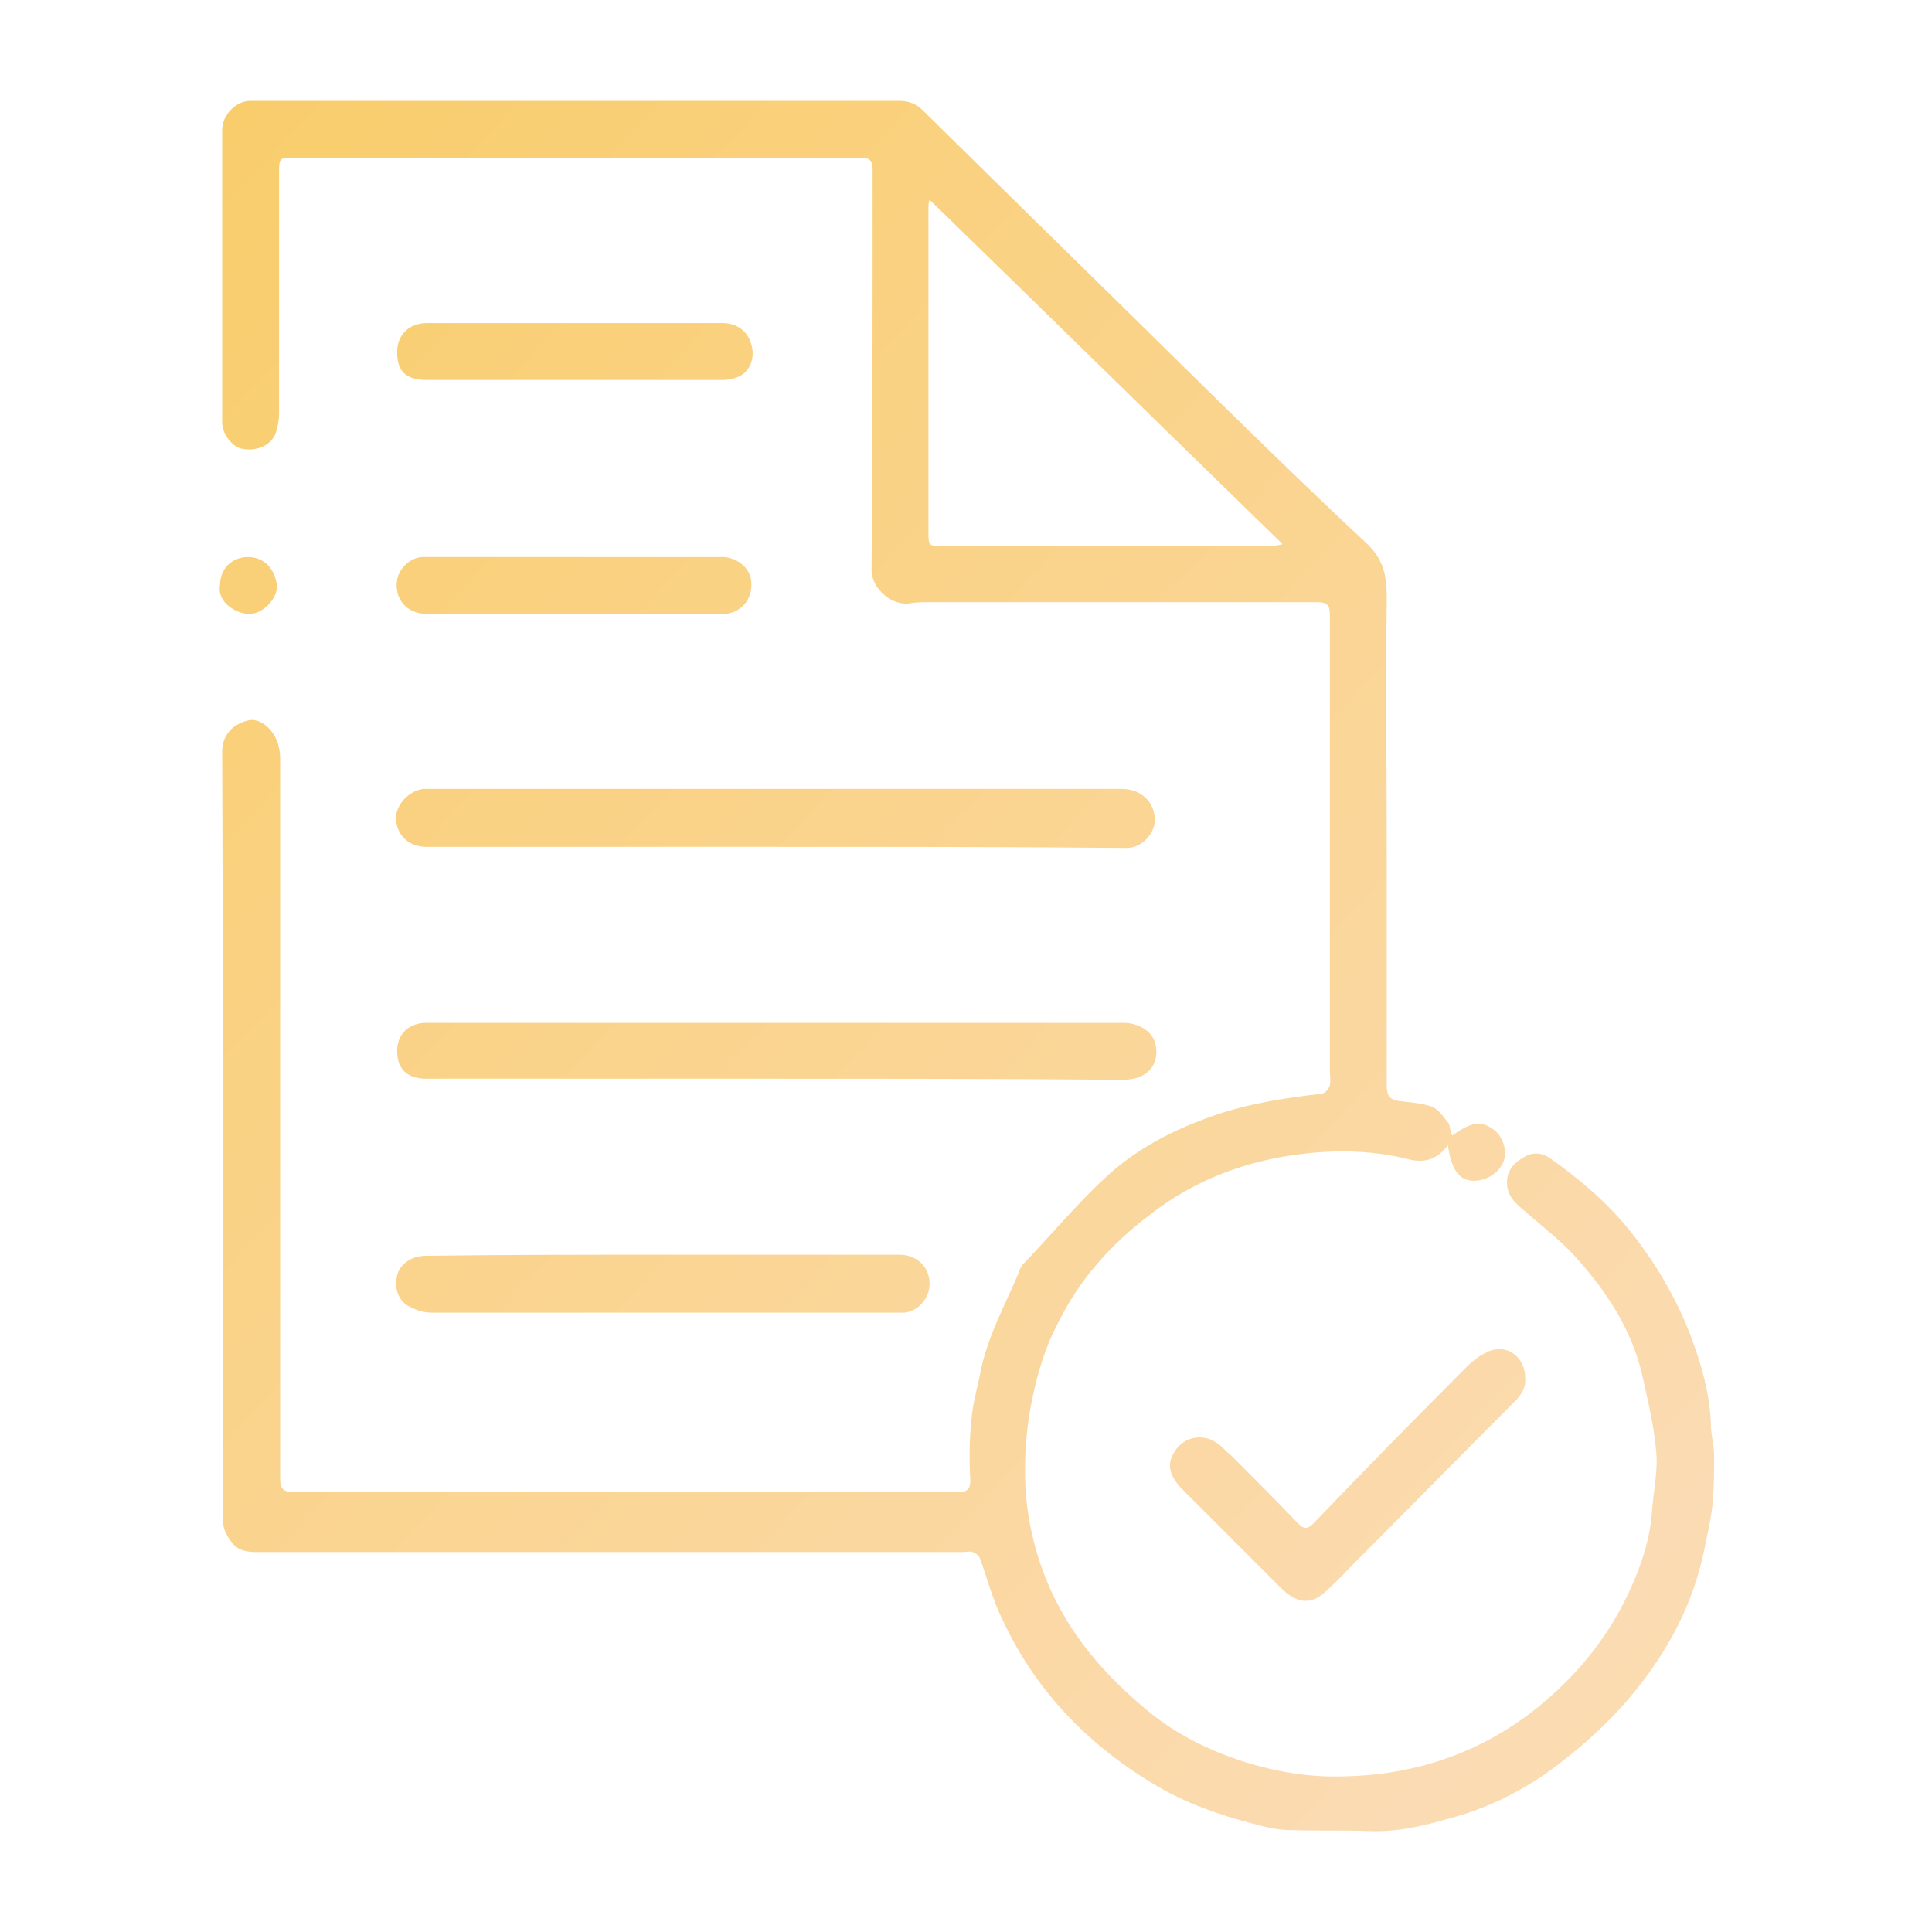 <?xml version="1.0" encoding="utf-8"?>
<!-- Generator: Adobe Illustrator 23.0.1, SVG Export Plug-In . SVG Version: 6.00 Build 0)  -->
<svg version="1.1" id="圖層_1" xmlns="http://www.w3.org/2000/svg" xmlns:xlink="http://www.w3.org/1999/xlink" x="0px" y="0px"
	 viewBox="0 0 180 180" style="enable-background:new 0 0 180 180;" xml:space="preserve">
<style type="text/css">
	.st0{display:none;}
	.st1{display:inline;}
	.st2{fill:none;stroke:#9BBC75;stroke-width:7;stroke-miterlimit:10;}
	.st3{fill:#9BBC75;}
	.st4{fill:#96B673;}
	.st5{fill:url(#XMLID_2_);}
	.st6{fill:url(#XMLID_3_);}
	.st7{fill:url(#XMLID_4_);}
	.st8{fill:url(#XMLID_5_);}
	.st9{fill:url(#XMLID_6_);}
	.st10{fill:url(#XMLID_7_);}
	.st11{fill:url(#XMLID_8_);}
	.st12{fill:url(#XMLID_9_);}
	.st13{fill:url(#XMLID_10_);}
	.st14{fill:url(#XMLID_11_);}
	.st15{fill:url(#XMLID_12_);}
	.st16{fill:url(#XMLID_13_);}
	.st17{fill:url(#XMLID_14_);}
	.st18{fill:url(#XMLID_15_);}
</style>
<g id="图层_2" class="st0">
	<g class="st1">
		<path class="st2" d="M91.4,20.5l-36.8,6.1c0,0-4.6,7.5-11.4,10.9c-6.8,3.4-15.1,3-15.1,3S27.3,70,41.2,105.9
			c13.7,35.4,50.2,54.6,50.2,54.6h0.6c0,0,36.5-19.6,50.2-54.9C156.1,69.7,155.3,41,155.3,41s-8.3-0.9-15.1-4.3
			c-6.8-3.4-11.4-9.8-11.4-9.8l-36.8-6.4H91.4z"/>
		<path class="st3" d="M104.2,70.2c0-7-5.6-12.7-12.6-12.7c-7,0-12.8,5.7-12.8,12.7c0,4.9,3.3,9.1,6.7,11.3L83.8,105H99l-1.7-23.5
			C102.4,79.4,104.2,75.1,104.2,70.2z"/>
	</g>
</g>
<g id="图层_3" class="st0">
	<g class="st1">
		<g>
			<g>
				<g>
					<path class="st4" d="M51.4,142.6c-0.1,0-0.3,0-0.4,0c-0.9-0.1-1.7-0.6-2.3-1.3l-21.5-29.5c-1-1.3-0.8-3.1,0.3-4.3
						C28.6,106.3,55.3,79.6,81,90c9.9,4,21.2,6.2,35.5,6.8c12.4,0.5,19.2,4.1,20.4,10.5c0.1,0.7,0.5,5.1-3.2,9
						c-4.1,4.3-11.2,6.1-21.3,5.5c-15.1-0.6-33.2,0-35.9,1.9c-1.3,1.3-3.4,1.2-4.7-0.1c-1.3-1.3-1.2-3.5,0.1-4.7
						c4.6-4.5,27.5-4.3,40.8-3.7c9.9,0.6,14.1-1.5,16-3.3c1.7-1.7,1.6-3.6,1.6-3.6c-0.5-2.6-5.6-4.4-14.1-4.8
						c-14.9-0.6-27.2-3-37.7-7.3c-17.9-7.2-37.8,8.4-44.2,14l18,24.7c5.7-2.8,19.9-7.5,50.3-5.4c3.5,0.2,7,0.3,10.2,0.3
						c1.8-0.1,3.4,1.4,3.4,3.3c0,1.8-1.4,3.4-3.3,3.4c-3.5,0.1-7.1,0-10.8-0.3c-37.4-2.6-48.5,5.6-48.6,5.7
						C52.9,142.3,52.1,142.6,51.4,142.6z"/>
				</g>
			</g>
			<g>
				<g>
					<path class="st4" d="M122.4,135.8c-0.9,0-1.7-0.3-2.4-1c-0.6-0.6-1-1.5-1-2.4c0-0.9,0.4-1.7,1-2.3c1.2-1.2,3.5-1.3,4.7,0
						c0.6,0.6,1,1.5,1,2.3c0,0.9-0.4,1.7-1,2.4C124.2,135.5,123.3,135.8,122.4,135.8z"/>
				</g>
			</g>
			<g>
				<g>
					<path class="st4" d="M132,134.2c-1.5,0-2.9-1-3.2-2.6c-0.4-1.8,0.7-3.6,2.5-4c14.3-3.4,25.6-10.7,34.6-22.3
						c2.1-2.7,3.3-5.9,3.4-9c-1.8-0.1-7.9,0.9-24.2,11.1c-1.6,1-3.6,0.5-4.6-1.1c-1-1.6-0.5-3.6,1-4.6
						c24.2-15.2,29.7-12.2,31.5-11.3c1.8,1,2.9,2.8,2.9,4.9c0.1,4.9-1.6,9.9-4.8,14c-9.9,12.9-22.5,21-38.3,24.7
						C132.5,134.1,132.3,134.2,132,134.2z"/>
				</g>
			</g>
			<g>
				<g>
					<path class="st4" d="M29.8,156.9c-0.3,0-0.5,0-0.8-0.1c-0.9-0.2-1.7-0.8-2.1-1.6L8.2,122.3c-0.9-1.6-0.4-3.6,1.2-4.5l18.8-10.9
						c1.5-0.8,3.4-0.5,4.4,0.9L54,137.3c0.5,0.7,0.8,1.7,0.6,2.6c-0.2,0.9-0.7,1.7-1.4,2.2l-21.5,14.3
						C31.1,156.7,30.5,156.9,29.8,156.9z M15.6,121.9L31,148.8l15.6-10.4l-17.7-24.3L15.6,121.9z"/>
				</g>
			</g>
		</g>
		<g>
			<path class="st4" d="M86.1,31.8c9,0,13.1,8.3,13.3,8.6c0.9,2.1,2.9,3.4,5.2,3.5c0.1,0,0.1,0,0.2,0c2.2,0,4.2-1.3,5.3-3.2
				c0-0.1,5-8.7,11.9-8.7c0.3,0,0.6,0,0.8,0c4.5,0.4,8.5,2.5,10.5,5.5c1.8,2.7,2,5.9,0.8,9.6c-2.3,7.1-17.5,20.8-28.5,29.4
				C92.9,68.3,76.9,55,75.6,47.4c-0.3-2.2-0.5-8.5,2.3-12.3c1.4-1.8,3.3-2.8,6.1-3.2C84.7,31.8,85.4,31.8,86.1,31.8L86.1,31.8
				 M86.1,25.8c-0.9,0-1.8,0.1-2.8,0.2c-15.1,1.9-14.2,18.7-13.6,22.3C72,63.1,106,83.9,106,83.9s29.8-22.3,33.9-34.9
				c4.1-12.7-4.8-21.8-16.5-22.9c-0.5,0-0.9-0.1-1.4-0.1c-10.9,0-17.2,11.8-17.2,11.8S99.2,25.8,86.1,25.8L86.1,25.8z"/>
		</g>
	</g>
</g>
<g id="XMLID_80_">
	<linearGradient id="XMLID_2_" gradientUnits="userSpaceOnUse" x1="-7.671" y1="20.016" x2="207.647" y2="220.365">
		<stop  offset="0" style="stop-color:#F9CC66"/>
		<stop  offset="0.69" style="stop-color:#FBDBB3"/>
		<stop  offset="0.733" style="stop-color:#FBD8A4;stop-opacity:0.862"/>
		<stop  offset="0.845" style="stop-color:#FAD282;stop-opacity:0.499"/>
		<stop  offset="0.938" style="stop-color:#F9CD6E;stop-opacity:0.199"/>
		<stop  offset="1" style="stop-color:#F9CC66;stop-opacity:0"/>
	</linearGradient>
	<path id="XMLID_310_" class="st5" d="M135.3,105.8c1.8-1.3,2.7-1.4,3.8-0.6c1,0.7,1.4,2.2,0.9,3.2c-0.5,1-1.7,1.7-2.9,1.6
		c-1.2-0.1-1.9-1.1-2.2-3.3c-1,1.3-2.1,1.7-3.7,1.3c-3.2-0.8-6.5-0.9-9.8-0.5c-5.2,0.6-10.1,2.4-14.3,5.7c-3.7,2.8-6.6,6.1-8.6,10.2
		c-1.1,2.1-1.8,4.4-2.3,6.8c-0.5,2.3-0.7,4.6-0.7,6.9c0,3,0.5,5.9,1.5,8.8c1.9,5.5,5.4,9.7,9.7,13.3c2.7,2.3,5.9,3.9,9.4,5
		c2.9,0.9,6,1.4,9,1.3c6.6-0.1,12.7-2.1,18-6.3c4-3.2,7-7,9-11.6c0.9-2.1,1.6-4.2,1.8-6.6c0.1-1.9,0.6-3.9,0.4-5.8
		c-0.2-2.4-0.8-4.8-1.3-7.1c-1-4.3-3.4-7.9-6.3-11.1c-1.2-1.3-2.7-2.5-4.1-3.7c-1-0.9-2.2-1.6-2.2-3.1c0-1.2,0.7-1.9,1.6-2.4
		c0.8-0.5,1.7-0.4,2.4,0.1c2.7,1.9,5.3,4.1,7.4,6.7c2.4,3,4.3,6.2,5.7,9.8c1,2.7,1.8,5.4,1.9,8.3c0,1,0.3,1.9,0.3,2.9
		c0,1.3,0,2.7-0.1,4c-0.1,1.4-0.4,2.8-0.7,4.2c-0.6,3.2-1.7,6.2-3.3,9c-2.9,5.1-7,9.2-11.8,12.6c-2.7,1.8-5.6,3.2-8.7,4
		c-2.4,0.7-4.9,1.3-7.5,1.2c-2.5-0.1-5,0-7.5-0.1c-1.1,0-2.3-0.3-3.4-0.6c-3.1-0.8-6.2-1.9-8.9-3.5c-6.3-3.7-11.3-8.8-14.4-15.5
		c-0.9-1.8-1.4-3.8-2.1-5.7c-0.1-0.3-0.4-0.5-0.7-0.6c-0.2-0.1-0.6,0-0.9,0c-22,0-44,0-65.9,0c-0.9,0-1.7-0.2-2.2-0.9
		c-0.4-0.5-0.8-1.2-0.8-1.8c0-24,0-47.9-0.1-71.9c0-1.6,1.1-2.6,2.5-2.9c1.1-0.2,2.3,0.9,2.7,2.2c0.1,0.4,0.2,0.8,0.2,1.3
		c0,22.4,0,44.8,0,67.2c0,0.9,0.3,1.2,1.2,1.2c20.7,0,41.4,0,62,0c0.8,0,1.1-0.2,1.1-1.1c-0.1-1.8-0.1-3.7,0.1-5.5
		c0.1-1.5,0.5-2.9,0.8-4.3c0.6-3.4,2.3-6.4,3.6-9.5c0.1-0.3,0.2-0.6,0.4-0.8c2.6-2.7,5-5.6,7.7-8.1c2.9-2.7,6.4-4.5,10.2-5.8
		c3.2-1.1,6.5-1.6,9.9-2c0.3,0,0.7-0.4,0.8-0.8c0.1-0.4,0-0.9,0-1.4c0-14.1,0-28.2,0-42.3c0-0.9-0.1-1.3-1.2-1.3c-12,0-24,0-36.1,0
		c-0.6,0-1.2,0-1.8,0.1c-1.6,0.3-3.6-1.3-3.6-3.1c0.1-12.4,0.1-24.8,0.1-37.2c0-0.8-0.1-1.2-1.1-1.2c-17.6,0-35.2,0-52.8,0
		c-1.4,0-1.4,0-1.4,1.5c0,7.4,0,14.9,0,22.3c0,0.6-0.1,1.2-0.3,1.8c-0.4,1.2-1.8,1.8-3.2,1.5c-0.9-0.2-1.8-1.4-1.8-2.4
		c0-9.1,0-18.2,0-27.3c0-1.4,1.3-2.7,2.6-2.7c0.1,0,0.3,0,0.4,0c20,0,40.1,0,60.1,0c0.9,0,1.6,0.3,2.2,0.9c8,7.9,16,15.7,24,23.6
		c5.7,5.6,11.4,11.2,17.3,16.7c1.6,1.5,1.9,3,1.9,5.1c-0.1,8.1,0,16.2,0,24.4c0,7,0,14.1,0,21.1c0,1,0.4,1.3,1.3,1.4
		c1,0.1,2,0.2,2.9,0.5c0.7,0.3,1.1,1,1.6,1.6C135.1,105,135.1,105.4,135.3,105.8z M86.6,18.6c-0.1,0.4-0.1,0.5-0.1,0.7
		c0,10.1,0,20.1,0,30.2c0,1.3,0,1.4,1.4,1.4c10.2,0,20.4,0,30.6,0c0.2,0,0.5-0.1,1-0.2C108.5,40,97.7,29.4,86.6,18.6z"/>
	<linearGradient id="XMLID_3_" gradientUnits="userSpaceOnUse" x1="1.406" y1="10.26" x2="216.724" y2="210.61">
		<stop  offset="0" style="stop-color:#F9CC66"/>
		<stop  offset="0.69" style="stop-color:#FBDBB3"/>
		<stop  offset="0.733" style="stop-color:#FBD8A4;stop-opacity:0.862"/>
		<stop  offset="0.845" style="stop-color:#FAD282;stop-opacity:0.499"/>
		<stop  offset="0.938" style="stop-color:#F9CD6E;stop-opacity:0.199"/>
		<stop  offset="1" style="stop-color:#F9CC66;stop-opacity:0"/>
	</linearGradient>
	<path id="XMLID_309_" class="st6" d="M72.2,78.9c-10.8,0-21.6,0-32.5,0c-1.6,0-2.8-1.1-2.8-2.7c0-1.3,1.3-2.6,2.6-2.7
		c0.2,0,0.4,0,0.5,0c21.5,0,43,0,64.5,0c1.8,0,3.1,1.2,3.1,3c-0.1,1.3-1.3,2.5-2.6,2.5C94.1,78.9,83.2,78.9,72.2,78.9
		C72.2,78.9,72.2,78.9,72.2,78.9z"/>
	<linearGradient id="XMLID_4_" gradientUnits="userSpaceOnUse" x1="-9.407" y1="21.881" x2="205.911" y2="222.231">
		<stop  offset="0" style="stop-color:#F9CC66"/>
		<stop  offset="0.69" style="stop-color:#FBDBB3"/>
		<stop  offset="0.733" style="stop-color:#FBD8A4;stop-opacity:0.862"/>
		<stop  offset="0.845" style="stop-color:#FAD282;stop-opacity:0.499"/>
		<stop  offset="0.938" style="stop-color:#F9CD6E;stop-opacity:0.199"/>
		<stop  offset="1" style="stop-color:#F9CC66;stop-opacity:0"/>
	</linearGradient>
	<path id="XMLID_308_" class="st7" d="M72.3,100.5c-10.6,0-21.1,0-31.7,0c-0.4,0-0.7,0-1.1,0c-1.7-0.1-2.5-1-2.5-2.6
		c0-1.5,1-2.5,2.5-2.6c0.3,0,0.6,0,1,0c21.4,0,42.8,0,64.2,0c1.4,0,2.6,0.8,2.9,1.8c0.4,1.4-0.1,2.7-1.4,3.2
		c-0.6,0.3-1.4,0.3-2.1,0.3C93.5,100.5,82.9,100.5,72.3,100.5z"/>
	<linearGradient id="XMLID_5_" gradientUnits="userSpaceOnUse" x1="-25.097" y1="38.743" x2="190.221" y2="239.093">
		<stop  offset="0" style="stop-color:#F9CC66"/>
		<stop  offset="0.69" style="stop-color:#FBDBB3"/>
		<stop  offset="0.733" style="stop-color:#FBD8A4;stop-opacity:0.862"/>
		<stop  offset="0.845" style="stop-color:#FAD282;stop-opacity:0.499"/>
		<stop  offset="0.938" style="stop-color:#F9CD6E;stop-opacity:0.199"/>
		<stop  offset="1" style="stop-color:#F9CC66;stop-opacity:0"/>
	</linearGradient>
	<path id="XMLID_306_" class="st8" d="M61.7,116.9c7.4,0,14.7,0,22.1,0c1.5,0,2.7,1,2.8,2.5c0.1,1.4-0.9,2.7-2.3,2.9
		c-0.2,0-0.5,0-0.8,0c-14.4,0-28.9,0-43.3,0c-0.8,0-1.6-0.3-2.3-0.7c-1-0.7-1.2-2-0.8-3.1c0.4-0.9,1.4-1.5,2.6-1.5
		C47.1,116.9,54.4,116.9,61.7,116.9L61.7,116.9z"/>
	<linearGradient id="XMLID_6_" gradientUnits="userSpaceOnUse" x1="-2.034" y1="13.957" x2="213.284" y2="214.306">
		<stop  offset="0" style="stop-color:#F9CC66"/>
		<stop  offset="0.69" style="stop-color:#FBDBB3"/>
		<stop  offset="0.733" style="stop-color:#FBD8A4;stop-opacity:0.862"/>
		<stop  offset="0.845" style="stop-color:#FAD282;stop-opacity:0.499"/>
		<stop  offset="0.938" style="stop-color:#F9CD6E;stop-opacity:0.199"/>
		<stop  offset="1" style="stop-color:#F9CC66;stop-opacity:0"/>
	</linearGradient>
	<path id="XMLID_304_" class="st9" d="M142.1,128.4c0.1,1.2-0.7,1.9-1.4,2.6c-4.7,4.7-9.4,9.5-14.1,14.2c-1,1-1.9,2-2.9,2.9
		c-1.4,1.4-2.7,1.4-4.2,0c-3.1-3.1-6.2-6.2-9.3-9.3c-1.3-1.3-1.5-2.4-0.8-3.5c0.8-1.4,2.6-1.8,3.9-0.9c0.5,0.3,0.9,0.8,1.4,1.2
		c2.1,2.1,4.2,4.2,6.2,6.3c0.6,0.6,0.9,0.6,1.5,0c4.7-4.9,9.5-9.8,14.3-14.6c0.5-0.5,1-0.9,1.6-1.2
		C140.2,125,142.1,126.3,142.1,128.4z"/>
	<linearGradient id="XMLID_7_" gradientUnits="userSpaceOnUse" x1="3.47" y1="8.042" x2="218.788" y2="208.391">
		<stop  offset="0" style="stop-color:#F9CC66"/>
		<stop  offset="0.69" style="stop-color:#FBDBB3"/>
		<stop  offset="0.733" style="stop-color:#FBD8A4;stop-opacity:0.862"/>
		<stop  offset="0.845" style="stop-color:#FAD282;stop-opacity:0.499"/>
		<stop  offset="0.938" style="stop-color:#F9CD6E;stop-opacity:0.199"/>
		<stop  offset="1" style="stop-color:#F9CC66;stop-opacity:0"/>
	</linearGradient>
	<path id="XMLID_303_" class="st10" d="M53.5,51.9c4.6,0,9.2,0,13.8,0c1.4,0,2.7,1.1,2.7,2.4c0.1,1.6-1,2.8-2.5,2.9
		c-0.4,0-0.8,0-1.2,0c-8.8,0-17.7,0-26.5,0c-1.9,0-3.1-1.4-2.8-3.2c0.2-1.1,1.3-2.1,2.4-2.1C44.1,51.9,48.8,51.9,53.5,51.9z"/>
	<linearGradient id="XMLID_8_" gradientUnits="userSpaceOnUse" x1="14.305" y1="-3.603" x2="229.623" y2="196.747">
		<stop  offset="0" style="stop-color:#F9CC66"/>
		<stop  offset="0.69" style="stop-color:#FBDBB3"/>
		<stop  offset="0.733" style="stop-color:#FBD8A4;stop-opacity:0.862"/>
		<stop  offset="0.845" style="stop-color:#FAD282;stop-opacity:0.499"/>
		<stop  offset="0.938" style="stop-color:#F9CD6E;stop-opacity:0.199"/>
		<stop  offset="1" style="stop-color:#F9CC66;stop-opacity:0"/>
	</linearGradient>
	<path id="XMLID_302_" class="st11" d="M53.4,35.4c-4.5,0-9.1,0-13.6,0c-2,0-2.8-0.8-2.8-2.6c0-1.6,1.1-2.7,2.8-2.7
		c9.2,0,18.3,0,27.5,0c1.2,0,2.2,0.6,2.6,1.7c0.4,1,0.3,2.2-0.6,3c-0.5,0.4-1.3,0.6-1.9,0.6C62.7,35.4,58,35.4,53.4,35.4z"/>
	<linearGradient id="XMLID_9_" gradientUnits="userSpaceOnUse" x1="-10.606" y1="23.17" x2="204.712" y2="223.519">
		<stop  offset="0" style="stop-color:#F9CC66"/>
		<stop  offset="0.69" style="stop-color:#FBDBB3"/>
		<stop  offset="0.733" style="stop-color:#FBD8A4;stop-opacity:0.862"/>
		<stop  offset="0.845" style="stop-color:#FAD282;stop-opacity:0.499"/>
		<stop  offset="0.938" style="stop-color:#F9CD6E;stop-opacity:0.199"/>
		<stop  offset="1" style="stop-color:#F9CC66;stop-opacity:0"/>
	</linearGradient>
	<path id="XMLID_301_" class="st12" d="M20.5,54.5c0-1.5,1.1-2.6,2.6-2.6c1.6,0,2.5,1.2,2.7,2.6c0.1,1.3-1.4,2.8-2.7,2.7
		C21.8,57.1,20.2,56,20.5,54.5z"/>
</g>
</svg>
